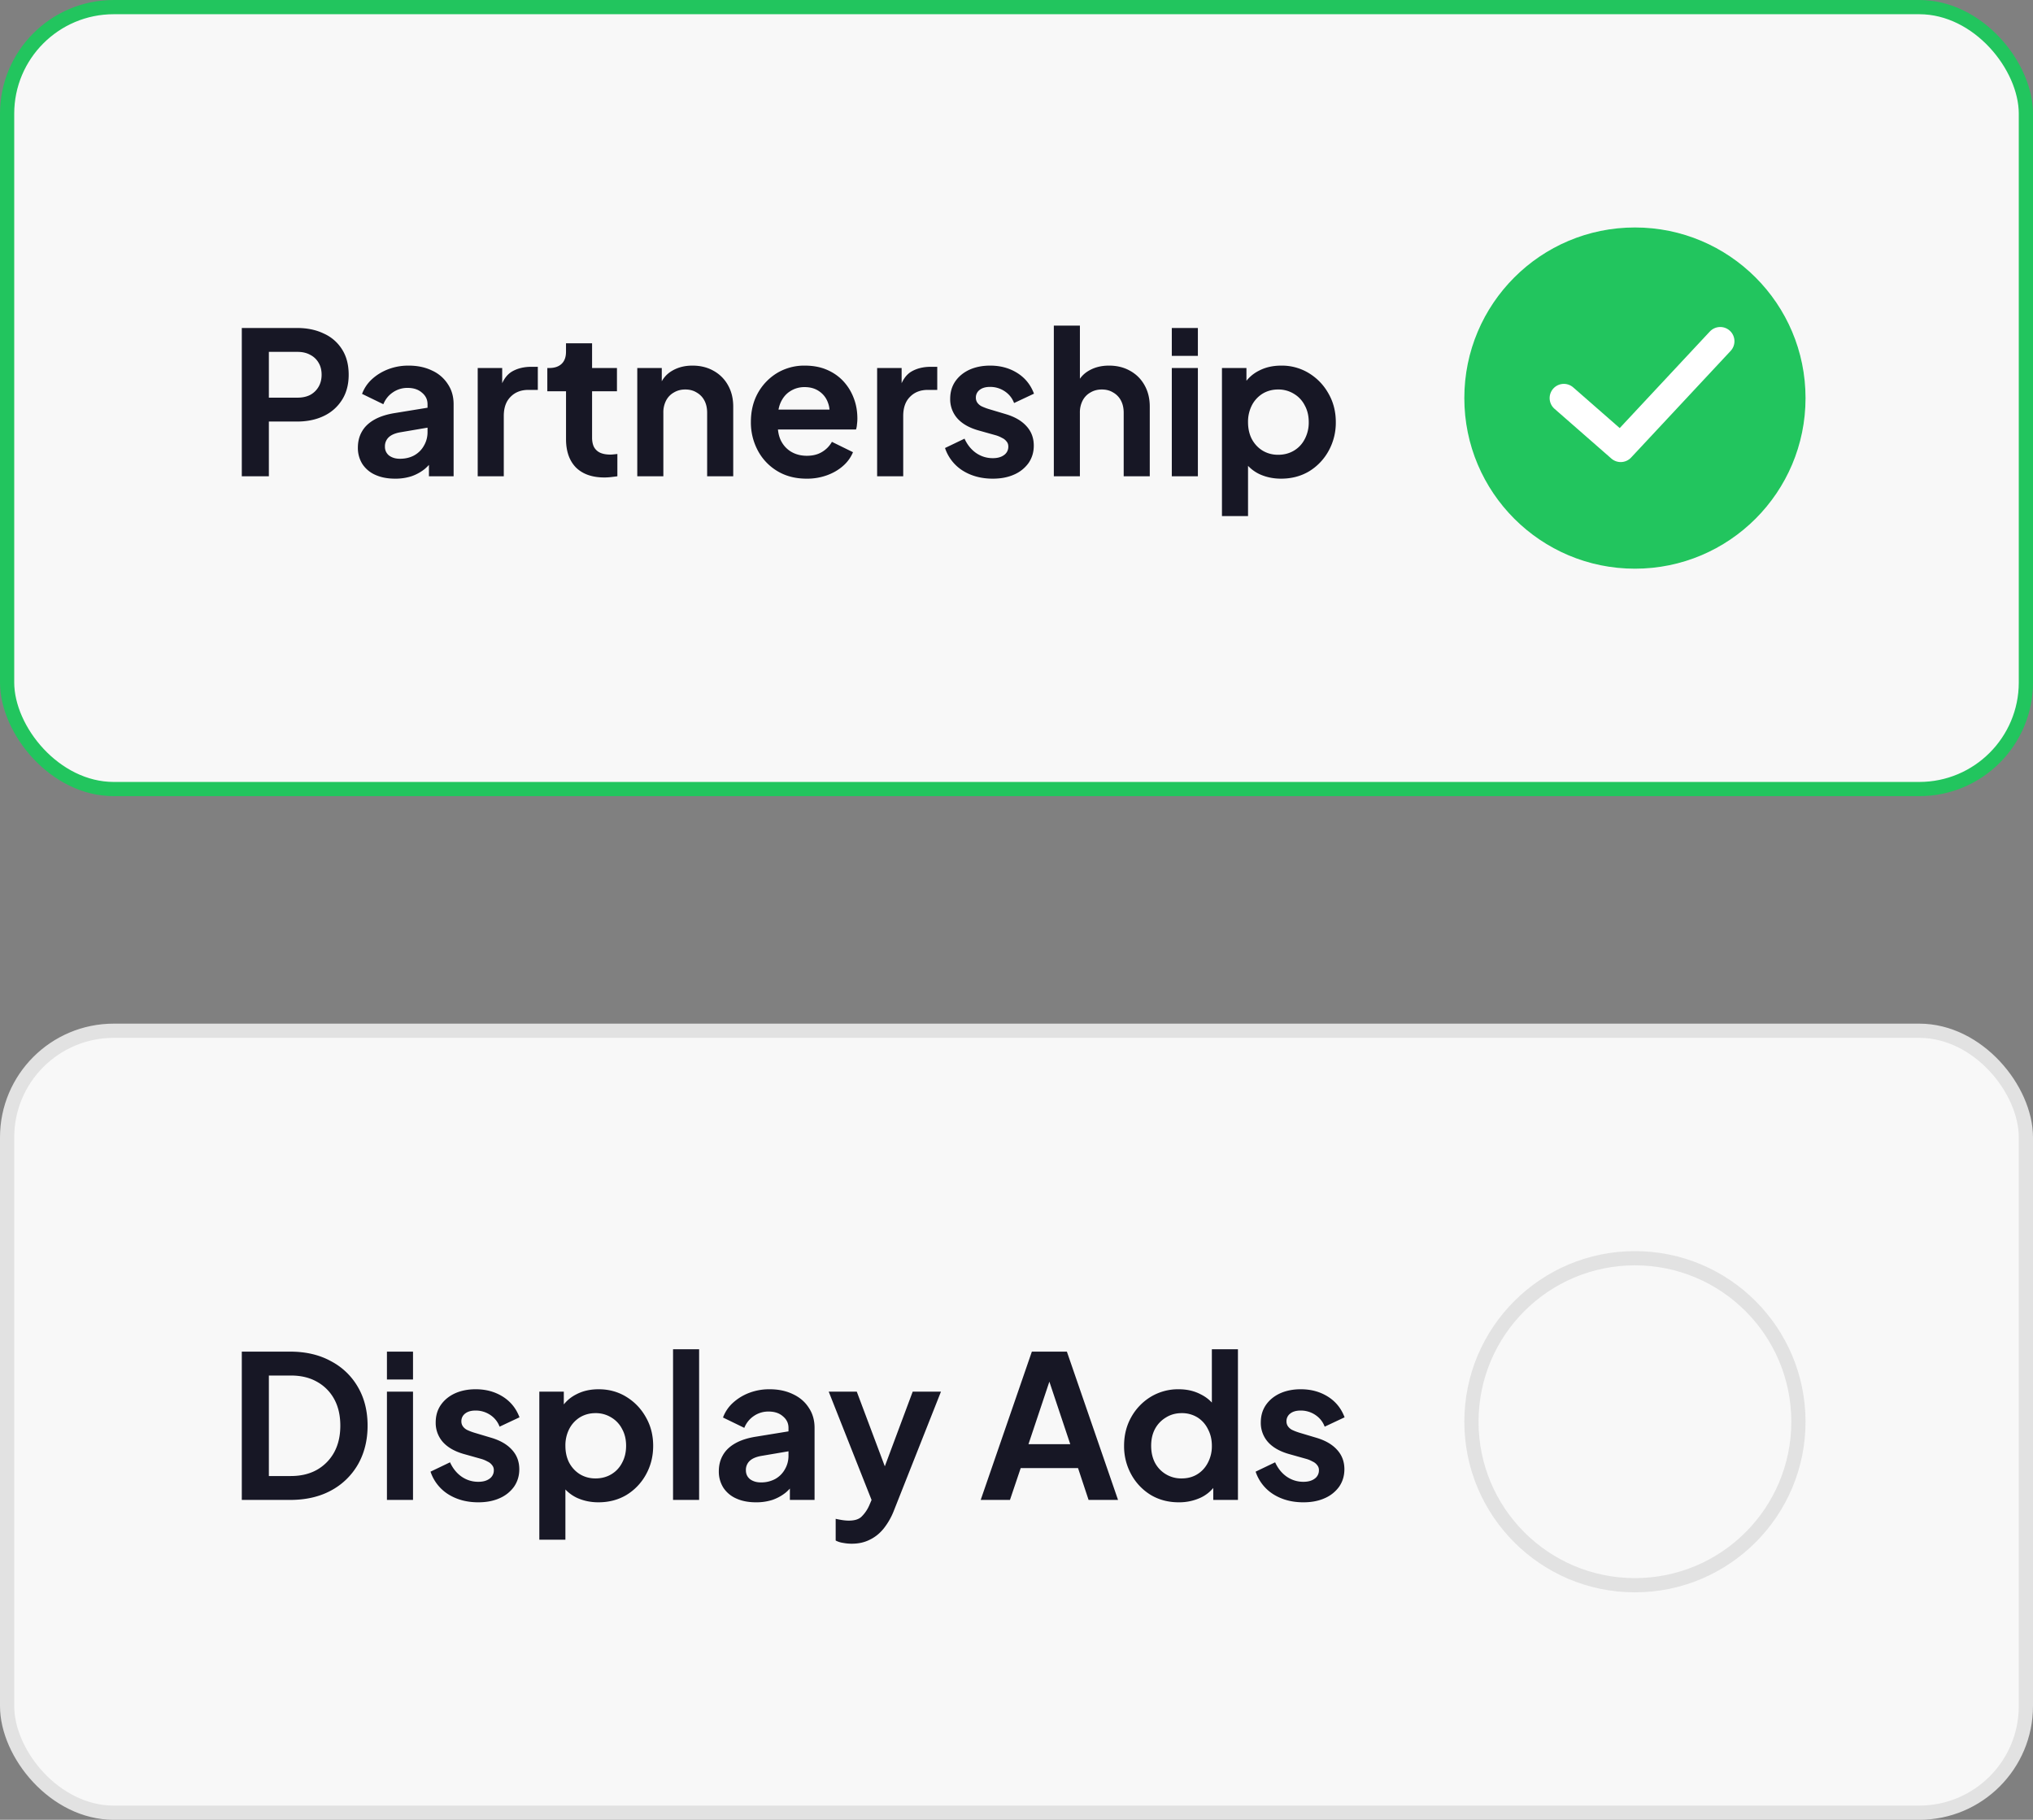 <svg xmlns="http://www.w3.org/2000/svg" width="143" height="128" fill="none"><rect width="100%" height="100%" fill="#808080" stroke="none"/><rect width="142" height="55" x=".5" y=".5" fill="#F8F8F8" rx="7.5"/><rect width="142" height="55" x=".5" y=".5" stroke="#22C55E" rx="7.5"/><path fill="#171725" d="M17.008 33.5V23.07H20.9c.71 0 1.335.13 1.876.392a2.9 2.9 0 0 1 1.288 1.12c.308.485.462 1.078.462 1.778 0 .69-.159 1.283-.476 1.778a3.036 3.036 0 0 1-1.274 1.12c-.541.261-1.167.392-1.876.392h-1.988v3.85h-1.904Zm1.904-5.53h2.016c.345 0 .644-.065.896-.196a1.51 1.51 0 0 0 .588-.574c.14-.243.21-.523.21-.84 0-.327-.07-.607-.21-.84a1.418 1.418 0 0 0-.588-.56c-.252-.14-.55-.21-.896-.21h-2.016v3.22Zm8.879 5.698c-.532 0-.994-.089-1.386-.266a2.085 2.085 0 0 1-.91-.756 2.11 2.11 0 0 1-.322-1.162c0-.42.093-.793.28-1.12.187-.336.476-.616.868-.84.392-.224.887-.383 1.484-.476l2.492-.406v1.4l-2.142.364c-.364.065-.635.182-.812.35a.865.865 0 0 0-.266.658.77.77 0 0 0 .294.63c.205.15.457.224.756.224.383 0 .719-.08 1.008-.238.299-.168.527-.397.686-.686.168-.29.252-.607.252-.952v-1.96c0-.327-.13-.597-.392-.812-.252-.224-.588-.336-1.008-.336a1.79 1.79 0 0 0-1.05.322c-.299.205-.518.48-.658.826l-1.498-.728a2.63 2.63 0 0 1 .7-1.036c.327-.299.71-.532 1.148-.7a3.96 3.96 0 0 1 1.428-.252c.625 0 1.176.117 1.652.35a2.57 2.57 0 0 1 1.106.952c.27.401.406.873.406 1.414V33.5h-1.736v-1.302l.392-.028a3.19 3.19 0 0 1-.7.826 3.14 3.14 0 0 1-.924.504 3.707 3.707 0 0 1-1.148.168Zm5.811-.168v-7.616h1.722v1.694l-.14-.252c.177-.57.453-.966.826-1.19.383-.224.84-.336 1.372-.336h.448v1.624h-.658c-.523 0-.943.163-1.26.49-.317.317-.476.765-.476 1.344V33.5h-1.834Zm8.914.084c-.86 0-1.526-.233-2.002-.7-.467-.476-.7-1.143-.7-2.002v-3.36h-1.316v-1.638h.14c.373 0 .662-.098.867-.294.206-.196.308-.48.308-.854v-.588h1.834v1.736h1.75v1.638h-1.75v3.262c0 .252.043.467.127.644a.931.931 0 0 0 .42.406c.195.093.443.14.741.14.066 0 .14-.005.224-.014l.267-.028V33.5c-.131.019-.28.037-.449.056a4.201 4.201 0 0 1-.461.028Zm2.31-.084v-7.616h1.723v1.498l-.14-.266c.177-.457.466-.803.868-1.036.41-.243.886-.364 1.428-.364.56 0 1.054.121 1.484.364a2.57 2.57 0 0 1 1.022 1.022c.242.43.364.929.364 1.498v4.9H49.74v-4.466c0-.336-.066-.625-.196-.868a1.373 1.373 0 0 0-.546-.56c-.224-.14-.49-.21-.798-.21-.299 0-.565.07-.798.21-.234.13-.416.317-.546.56a1.803 1.803 0 0 0-.196.868V33.5h-1.834Zm11.911.168c-.784 0-1.47-.177-2.058-.532a3.706 3.706 0 0 1-1.372-1.442 4.183 4.183 0 0 1-.49-2.016c0-.765.164-1.442.49-2.03a3.801 3.801 0 0 1 1.358-1.414 3.699 3.699 0 0 1 1.932-.518c.598 0 1.12.098 1.569.294.457.196.844.467 1.162.812.317.345.56.742.727 1.19.169.439.252.915.252 1.428 0 .13-.009.266-.028.406-.009.14-.032.261-.07.364h-5.88v-1.4h4.844l-.867.658c.084-.43.06-.812-.07-1.148a1.591 1.591 0 0 0-.616-.798c-.28-.196-.621-.294-1.023-.294a1.82 1.82 0 0 0-1.022.294c-.298.187-.527.467-.686.84-.149.364-.205.807-.168 1.33-.037.467.024.882.183 1.246.167.355.41.63.727.826.327.196.7.294 1.12.294.42 0 .775-.089 1.065-.266a1.91 1.91 0 0 0 .7-.714l1.483.728a2.583 2.583 0 0 1-.7.966c-.317.28-.695.5-1.133.658a4.09 4.09 0 0 1-1.428.238Zm4.96-.168v-7.616h1.723v1.694l-.14-.252c.177-.57.452-.966.826-1.19.382-.224.84-.336 1.372-.336h.448v1.624h-.658c-.523 0-.943.163-1.26.49-.318.317-.476.765-.476 1.344V33.5h-1.834Zm8.135.168c-.812 0-1.521-.191-2.128-.574a2.994 2.994 0 0 1-1.232-1.582l1.372-.658c.196.43.467.765.812 1.008.355.243.747.364 1.176.364.336 0 .602-.075.798-.224a.704.704 0 0 0 .294-.588c0-.15-.042-.27-.126-.364a.81.81 0 0 0-.322-.252 2.022 2.022 0 0 0-.434-.182l-1.246-.35c-.644-.187-1.134-.471-1.47-.854a2.024 2.024 0 0 1-.49-1.358c0-.467.117-.873.35-1.218.243-.355.574-.63.994-.826.43-.196.92-.294 1.47-.294.719 0 1.353.173 1.904.518.55.345.943.83 1.176 1.456l-1.4.658c-.13-.345-.35-.62-.658-.826a1.827 1.827 0 0 0-1.036-.308c-.308 0-.55.07-.728.21a.663.663 0 0 0-.266.546.6.6 0 0 0 .112.364.83.83 0 0 0 .308.252 4 4 0 0 0 .476.182l1.218.364c.625.187 1.106.467 1.442.84.345.373.518.83.518 1.372 0 .457-.121.863-.364 1.218a2.435 2.435 0 0 1-1.008.812c-.43.196-.933.294-1.512.294Zm4.294-.168V22.902h1.834v4.48l-.252-.266c.177-.457.466-.803.868-1.036.41-.243.886-.364 1.428-.364.56 0 1.054.121 1.483.364.44.243.78.583 1.023 1.022.242.43.364.929.364 1.498v4.9H79.04v-4.466c0-.336-.066-.625-.197-.868a1.373 1.373 0 0 0-.546-.56c-.224-.14-.49-.21-.797-.21-.3 0-.565.07-.799.21-.233.13-.415.317-.545.56a1.803 1.803 0 0 0-.197.868V33.5h-1.834Zm8.298 0v-7.616h1.834V33.5h-1.834Zm0-8.47v-1.96h1.834v1.96h-1.834Zm3.528 11.27V25.884h1.722v1.512l-.168-.378a2.63 2.63 0 0 1 1.064-.952c.448-.233.966-.35 1.554-.35a3.65 3.65 0 0 1 1.946.532c.578.355 1.036.83 1.372 1.428.345.597.518 1.27.518 2.016a4.09 4.09 0 0 1-.504 2.016 3.844 3.844 0 0 1-1.372 1.442c-.579.345-1.237.518-1.974.518-.551 0-1.06-.107-1.526-.322a2.704 2.704 0 0 1-1.092-.952l.294-.364v4.27h-1.834Zm3.948-4.312c.42 0 .793-.098 1.12-.294.326-.196.578-.467.756-.812a2.47 2.47 0 0 0 .28-1.19c0-.448-.094-.84-.28-1.176a1.985 1.985 0 0 0-.756-.812 2.06 2.06 0 0 0-1.12-.308c-.402 0-.766.098-1.092.294a2.09 2.09 0 0 0-.756.826 2.536 2.536 0 0 0-.266 1.176c0 .448.088.845.266 1.19.186.345.438.616.756.812.326.196.69.294 1.092.294Z"/><circle cx="115" cy="28" r="12" fill="#22C55E"/><path stroke="#fff" stroke-linecap="round" stroke-linejoin="round" stroke-width="2" d="m110 28 4 3.5 7-7.5"/><rect width="142" height="55" x=".5" y="72.5" fill="#F8F8F8" rx="7.5"/><rect width="142" height="55" x=".5" y="72.5" stroke="#E2E2E2" rx="7.5"/><path fill="#171725" d="M17.008 105.5V95.07h3.402c1.101 0 2.058.224 2.87.672a4.684 4.684 0 0 1 1.904 1.834c.448.775.672 1.675.672 2.702 0 1.017-.224 1.923-.672 2.716a4.777 4.777 0 0 1-1.904 1.848c-.812.439-1.769.658-2.87.658h-3.402Zm1.904-1.68h1.54c.71 0 1.32-.145 1.834-.434a3.154 3.154 0 0 0 1.218-1.232c.29-.532.434-1.157.434-1.876 0-.728-.145-1.353-.434-1.876a3.058 3.058 0 0 0-1.218-1.218c-.513-.29-1.125-.434-1.834-.434h-1.54v7.07Zm8.305 1.68v-7.616h1.834v7.616h-1.834Zm0-8.47v-1.96h1.834v1.96h-1.834Zm6.426 8.638c-.812 0-1.522-.191-2.128-.574a2.993 2.993 0 0 1-1.232-1.582l1.372-.658c.196.429.466.765.812 1.008.354.243.746.364 1.176.364.336 0 .602-.075.798-.224a.704.704 0 0 0 .294-.588.523.523 0 0 0-.126-.364.805.805 0 0 0-.322-.252 2.018 2.018 0 0 0-.434-.182l-1.246-.35c-.644-.187-1.134-.471-1.47-.854a2.025 2.025 0 0 1-.49-1.358c0-.467.116-.873.35-1.218.242-.355.574-.63.994-.826.429-.196.919-.294 1.47-.294.718 0 1.353.173 1.904.518.55.345.942.83 1.176 1.456l-1.4.658a1.694 1.694 0 0 0-.658-.826 1.826 1.826 0 0 0-1.036-.308c-.308 0-.551.07-.728.21a.664.664 0 0 0-.266.546.6.6 0 0 0 .112.364.826.826 0 0 0 .308.252c.14.065.298.126.476.182l1.218.364c.625.187 1.106.467 1.442.84.345.373.518.831.518 1.372 0 .457-.122.863-.364 1.218a2.436 2.436 0 0 1-1.008.812c-.43.196-.934.294-1.512.294Zm4.293 2.632V97.884h1.722v1.512l-.168-.378a2.63 2.63 0 0 1 1.064-.952c.448-.233.966-.35 1.554-.35.719 0 1.367.177 1.946.532.579.355 1.036.83 1.372 1.428.345.597.518 1.269.518 2.016 0 .737-.168 1.409-.504 2.016a3.844 3.844 0 0 1-1.372 1.442c-.579.345-1.237.518-1.974.518-.55 0-1.06-.107-1.526-.322a2.703 2.703 0 0 1-1.092-.952l.294-.364v4.27h-1.834Zm3.948-4.312c.42 0 .793-.098 1.12-.294.327-.196.579-.467.756-.812.187-.345.28-.742.28-1.19 0-.448-.093-.84-.28-1.176a1.985 1.985 0 0 0-.756-.812 2.06 2.06 0 0 0-1.12-.308c-.401 0-.765.098-1.092.294a2.09 2.09 0 0 0-.756.826 2.536 2.536 0 0 0-.266 1.176c0 .448.089.845.266 1.19.187.345.439.616.756.812.327.196.69.294 1.092.294Zm5.458 1.512V94.902h1.834V105.5h-1.834Zm5.838.168c-.532 0-.994-.089-1.386-.266a2.082 2.082 0 0 1-.91-.756 2.11 2.11 0 0 1-.322-1.162c0-.42.093-.793.28-1.12.186-.336.476-.616.868-.84.392-.224.886-.383 1.484-.476l2.492-.406v1.4l-2.142.364c-.364.065-.635.182-.812.35a.865.865 0 0 0-.266.658c0 .261.098.471.294.63.205.149.457.224.756.224a2.06 2.06 0 0 0 1.008-.238 1.74 1.74 0 0 0 .686-.686c.168-.289.252-.607.252-.952v-1.96c0-.327-.131-.597-.392-.812-.252-.224-.588-.336-1.008-.336a1.79 1.79 0 0 0-1.05.322 1.8 1.8 0 0 0-.658.826l-1.498-.728a2.62 2.62 0 0 1 .7-1.036 3.58 3.58 0 0 1 1.148-.7 3.96 3.96 0 0 1 1.428-.252c.625 0 1.176.117 1.652.35.476.224.844.541 1.106.952.27.401.406.873.406 1.414v5.068H55.56v-1.302l.392-.028c-.196.327-.43.602-.7.826a3.152 3.152 0 0 1-.924.504 3.707 3.707 0 0 1-1.148.168Zm6.735 2.912c-.206 0-.406-.019-.602-.056a1.616 1.616 0 0 1-.532-.168v-1.526c.121.028.266.056.434.084.177.028.34.042.49.042.42 0 .723-.098.91-.294a2.51 2.51 0 0 0 .518-.756l.504-1.176-.028 1.54-3.318-8.386h1.974l2.324 6.188h-.7l2.31-6.188h1.988l-3.318 8.386a4.843 4.843 0 0 1-.714 1.246c-.28.345-.607.607-.98.784-.364.187-.784.28-1.26.28Zm9.067-3.08 3.598-10.43h2.464l3.598 10.43H76.57l-.742-2.24h-4.032l-.756 2.24h-2.058Zm3.36-3.92h2.94l-1.736-5.194h.532l-1.736 5.194Zm10.576 4.088c-.738 0-1.396-.173-1.975-.518a3.844 3.844 0 0 1-1.371-1.442 4.092 4.092 0 0 1-.505-2.016c0-.747.169-1.419.505-2.016a3.874 3.874 0 0 1 1.371-1.428 3.721 3.721 0 0 1 1.96-.532c.58 0 1.093.117 1.54.35.458.224.817.541 1.079.952l-.28.378v-4.494h1.834V105.5H85.34v-1.47l.195.364a2.586 2.586 0 0 1-1.091.952 3.602 3.602 0 0 1-1.526.322Zm.195-1.68c.42 0 .79-.098 1.106-.294.318-.196.565-.467.743-.812a2.47 2.47 0 0 0 .28-1.19c0-.439-.094-.831-.28-1.176a1.992 1.992 0 0 0-.743-.826 2.061 2.061 0 0 0-1.105-.294c-.411 0-.78.103-1.107.308a2.083 2.083 0 0 0-.77.812c-.177.336-.265.728-.265 1.176 0 .448.088.845.266 1.19a2.076 2.076 0 0 0 1.876 1.106Zm8.567 1.68c-.812 0-1.522-.191-2.128-.574a2.993 2.993 0 0 1-1.232-1.582l1.372-.658c.196.429.466.765.812 1.008.354.243.746.364 1.176.364.336 0 .602-.075.798-.224a.704.704 0 0 0 .294-.588.523.523 0 0 0-.126-.364.805.805 0 0 0-.322-.252 2.018 2.018 0 0 0-.434-.182l-1.246-.35c-.644-.187-1.134-.471-1.47-.854a2.025 2.025 0 0 1-.49-1.358c0-.467.116-.873.35-1.218.242-.355.574-.63.994-.826.43-.196.92-.294 1.47-.294.718 0 1.353.173 1.904.518.55.345.942.83 1.176 1.456l-1.4.658c-.13-.345-.35-.62-.658-.826a1.826 1.826 0 0 0-1.036-.308c-.308 0-.55.07-.728.21a.664.664 0 0 0-.266.546.6.6 0 0 0 .112.364.826.826 0 0 0 .308.252c.14.065.298.126.476.182l1.218.364c.625.187 1.106.467 1.442.84.345.373.518.831.518 1.372 0 .457-.122.863-.364 1.218a2.436 2.436 0 0 1-1.008.812c-.43.196-.934.294-1.512.294Z"/><circle cx="115" cy="100" r="11.5" stroke="#E2E2E2"/></svg>